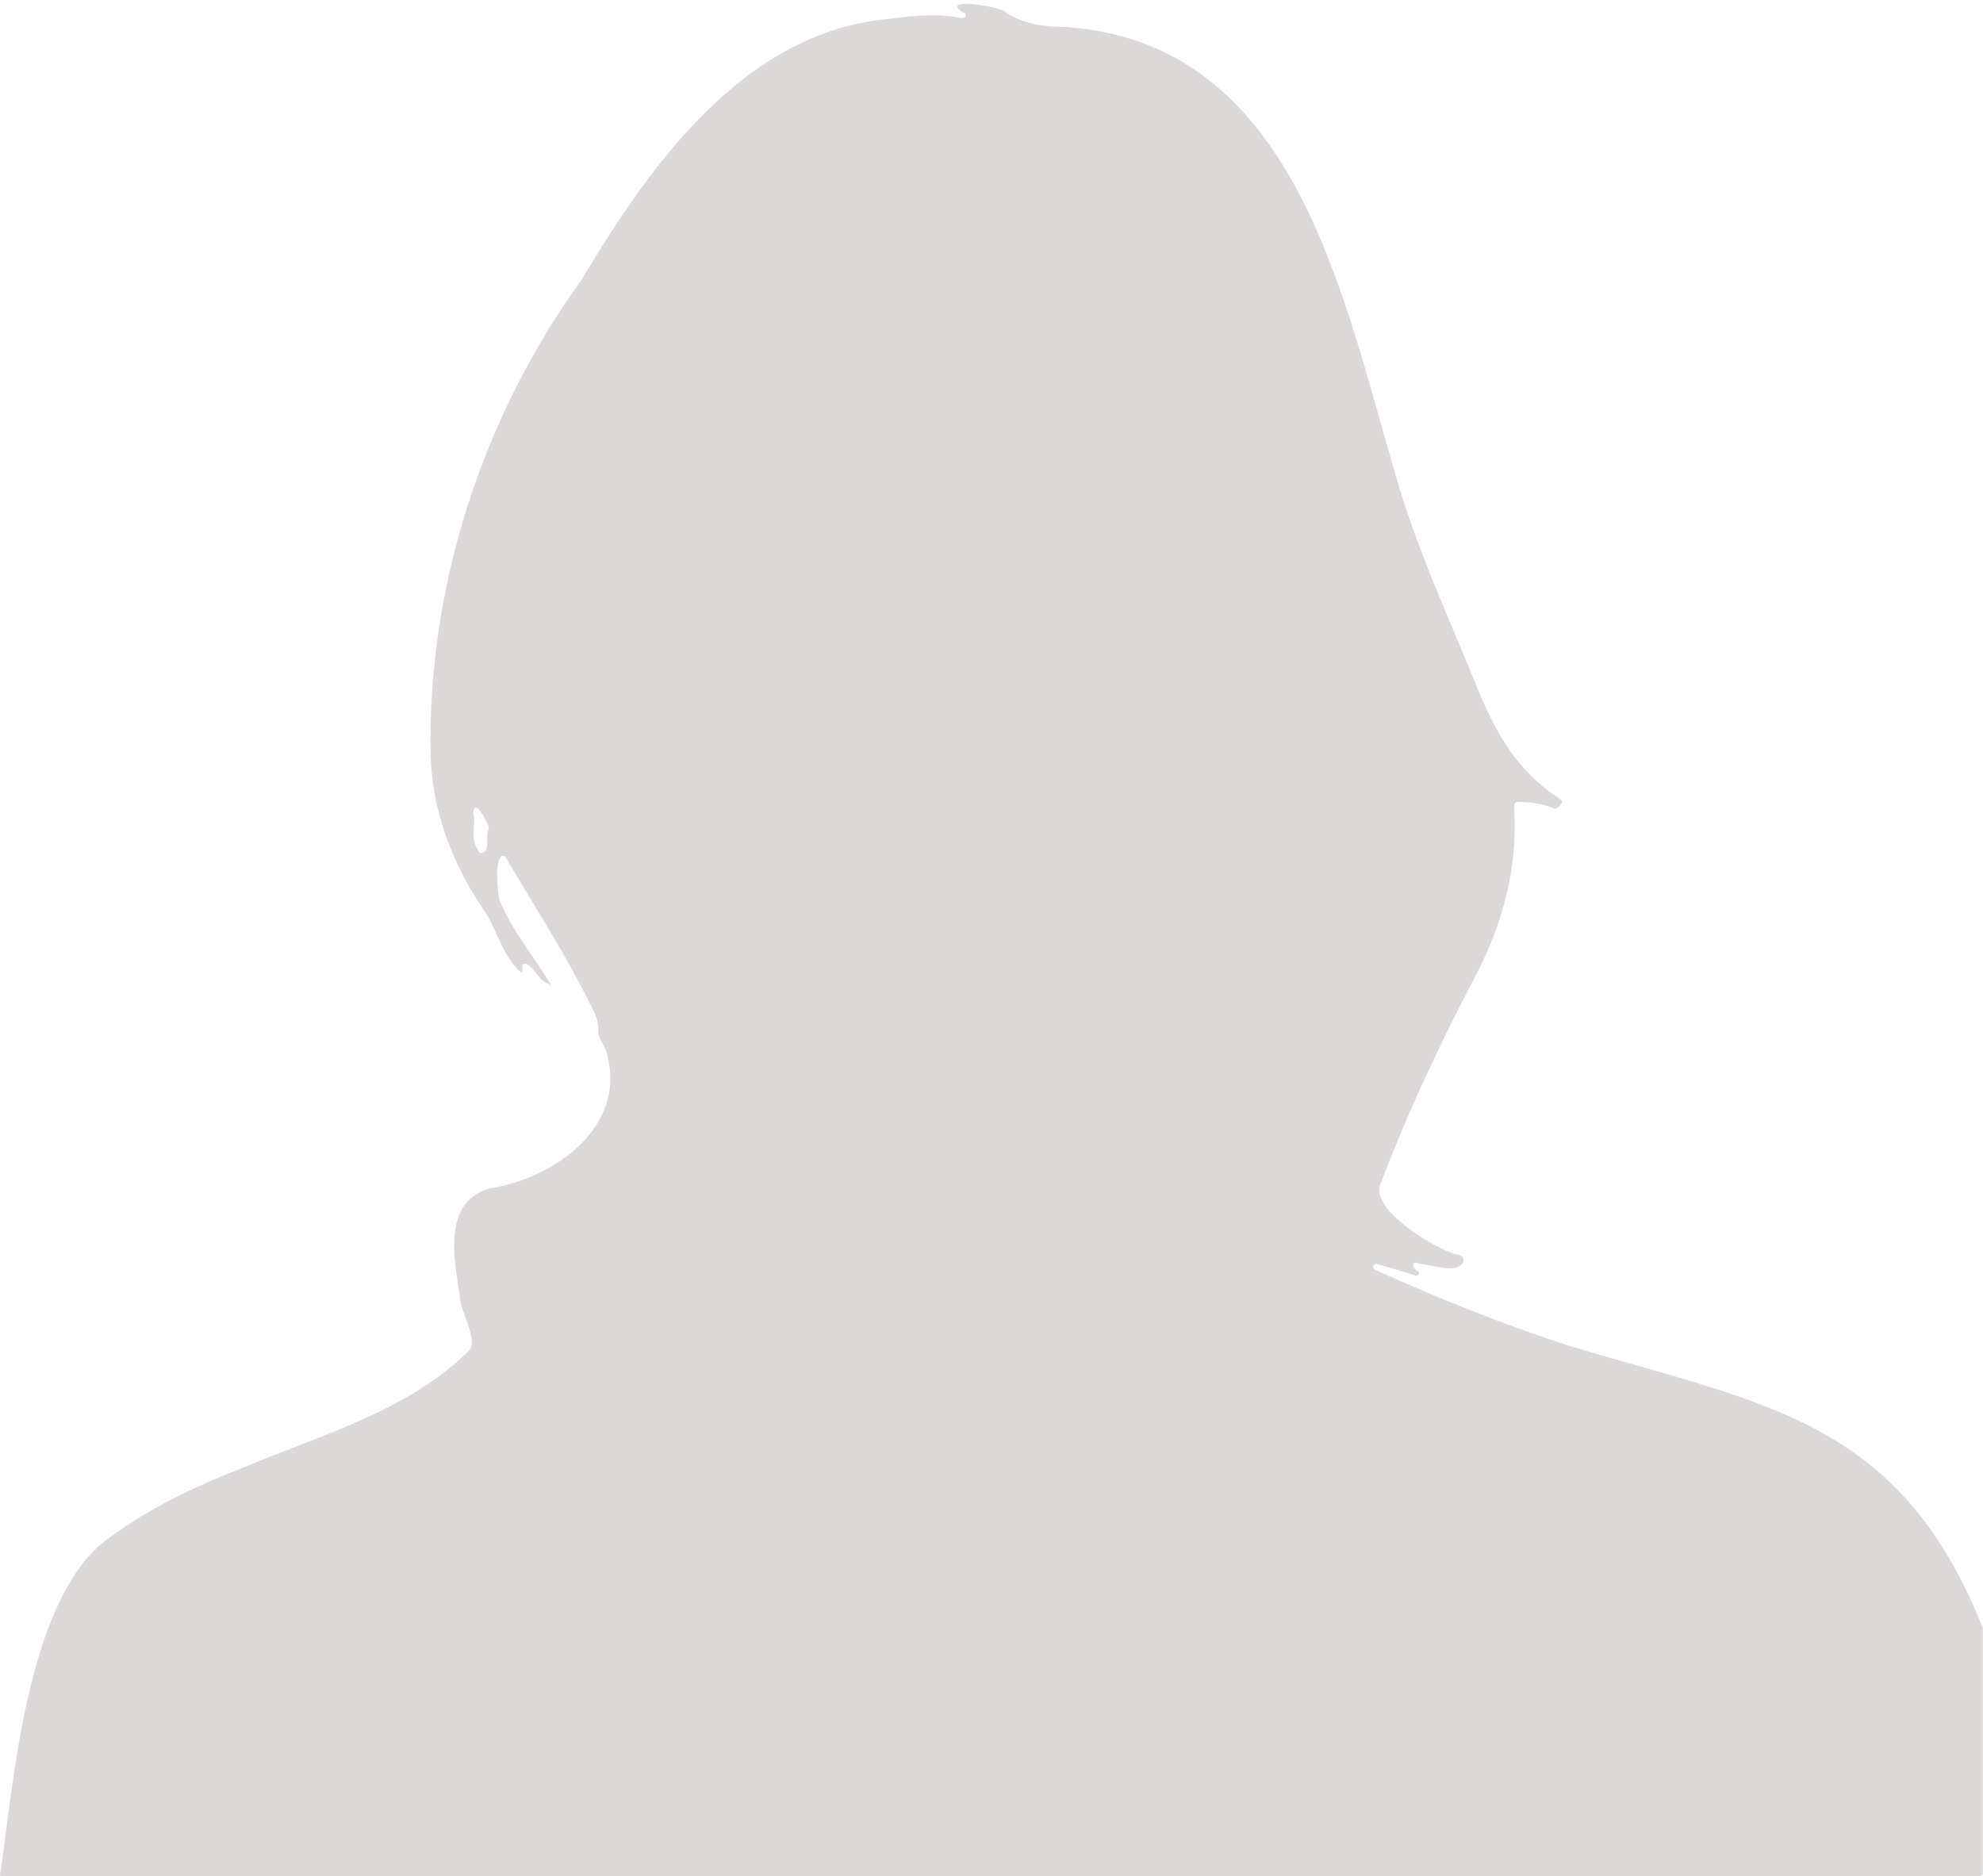 <svg width="500" height="473" viewBox="0 0 500 473" fill="none" xmlns="http://www.w3.org/2000/svg">
<path d="M499.488 473C333.009 473 166.479 473 0 473C3.433 449.143 6.712 405.74 25.364 389.374C36.278 380.857 48.832 374.855 61.693 369.878C81.267 361.669 102.941 355.769 118.416 340.378C120.465 337.351 115.956 330.476 115.905 326.68C114.521 317.394 111.55 303.08 123.386 299.643C139.732 297.18 158.434 283.995 152.9 265.269C152.49 263.37 150.748 261.831 150.851 260.189C151.056 257.111 149.57 254.751 148.391 252.34C142.294 240.078 134.812 228.637 127.946 216.889C127.639 216.427 127.383 215.709 126.665 215.811C124.616 216.427 125.436 225.097 125.999 227.047C129.125 234.743 134.71 241.156 138.912 248.287C135.53 247.517 134.608 243.156 132.25 243.003C130.918 243.31 132.302 244.542 131.482 245.26C126.614 241.207 125.333 234.178 121.797 229.15C114.06 217.812 108.987 204.37 108.578 190.621C107.706 147.884 121.644 105.096 146.649 70.517C163.917 41.633 187.436 8.285 223.765 4.796C229.914 4.027 236.268 3.257 242.57 4.591C242.98 4.54 243.39 4.489 243.493 3.976C243.595 3.309 243.134 3.206 242.621 3.052C236.831 -0.898 252.972 1.718 253.741 3.206C258.301 6.13 263.117 6.746 268.446 6.797C326.143 10.491 338.287 73.493 351.609 118.795C356.938 137.931 365.444 155.939 372.874 174.357C377.229 184.977 382.865 194.623 392.806 201.087C393.318 201.446 394.189 201.856 393.677 202.677C393.318 203.293 392.498 204.114 391.832 203.806C389.475 202.883 387.169 202.369 384.607 202.267C382.097 202.164 381.687 201.754 381.789 204.37C382.712 218.684 378.92 232.588 372.464 245.26C363.24 262.755 354.786 280.66 347.817 299.232C346.639 305.594 361.396 314.521 366.878 316.214C370.209 316.522 369.389 319.189 366.571 319.754C363.702 319.959 360.832 318.984 358.014 318.625C357.45 318.523 356.784 317.958 356.425 318.728C356.118 319.343 356.63 319.856 357.092 320.216C357.45 320.523 358.116 320.78 357.655 321.396C357.245 321.909 356.733 321.549 356.272 321.396C353.454 320.523 350.584 319.651 347.766 318.83C346.382 318.163 345.46 319.805 347.1 320.318C362.677 327.347 378.612 333.76 394.907 339.096C444.097 354.025 478.787 357.257 499.949 410.46C499.949 431.136 499.949 451.811 499.949 472.487C499.795 472.641 499.641 472.795 499.488 473ZM123.283 208.834C123.079 207.551 119.902 201.138 119.287 204.729C120.158 207.705 118.518 210.937 120.26 213.81C120.568 214.323 120.619 214.99 121.285 215.093C124.001 214.58 122.105 210.629 123.283 208.834Z" fill="#DCD8D7"/>
</svg>
